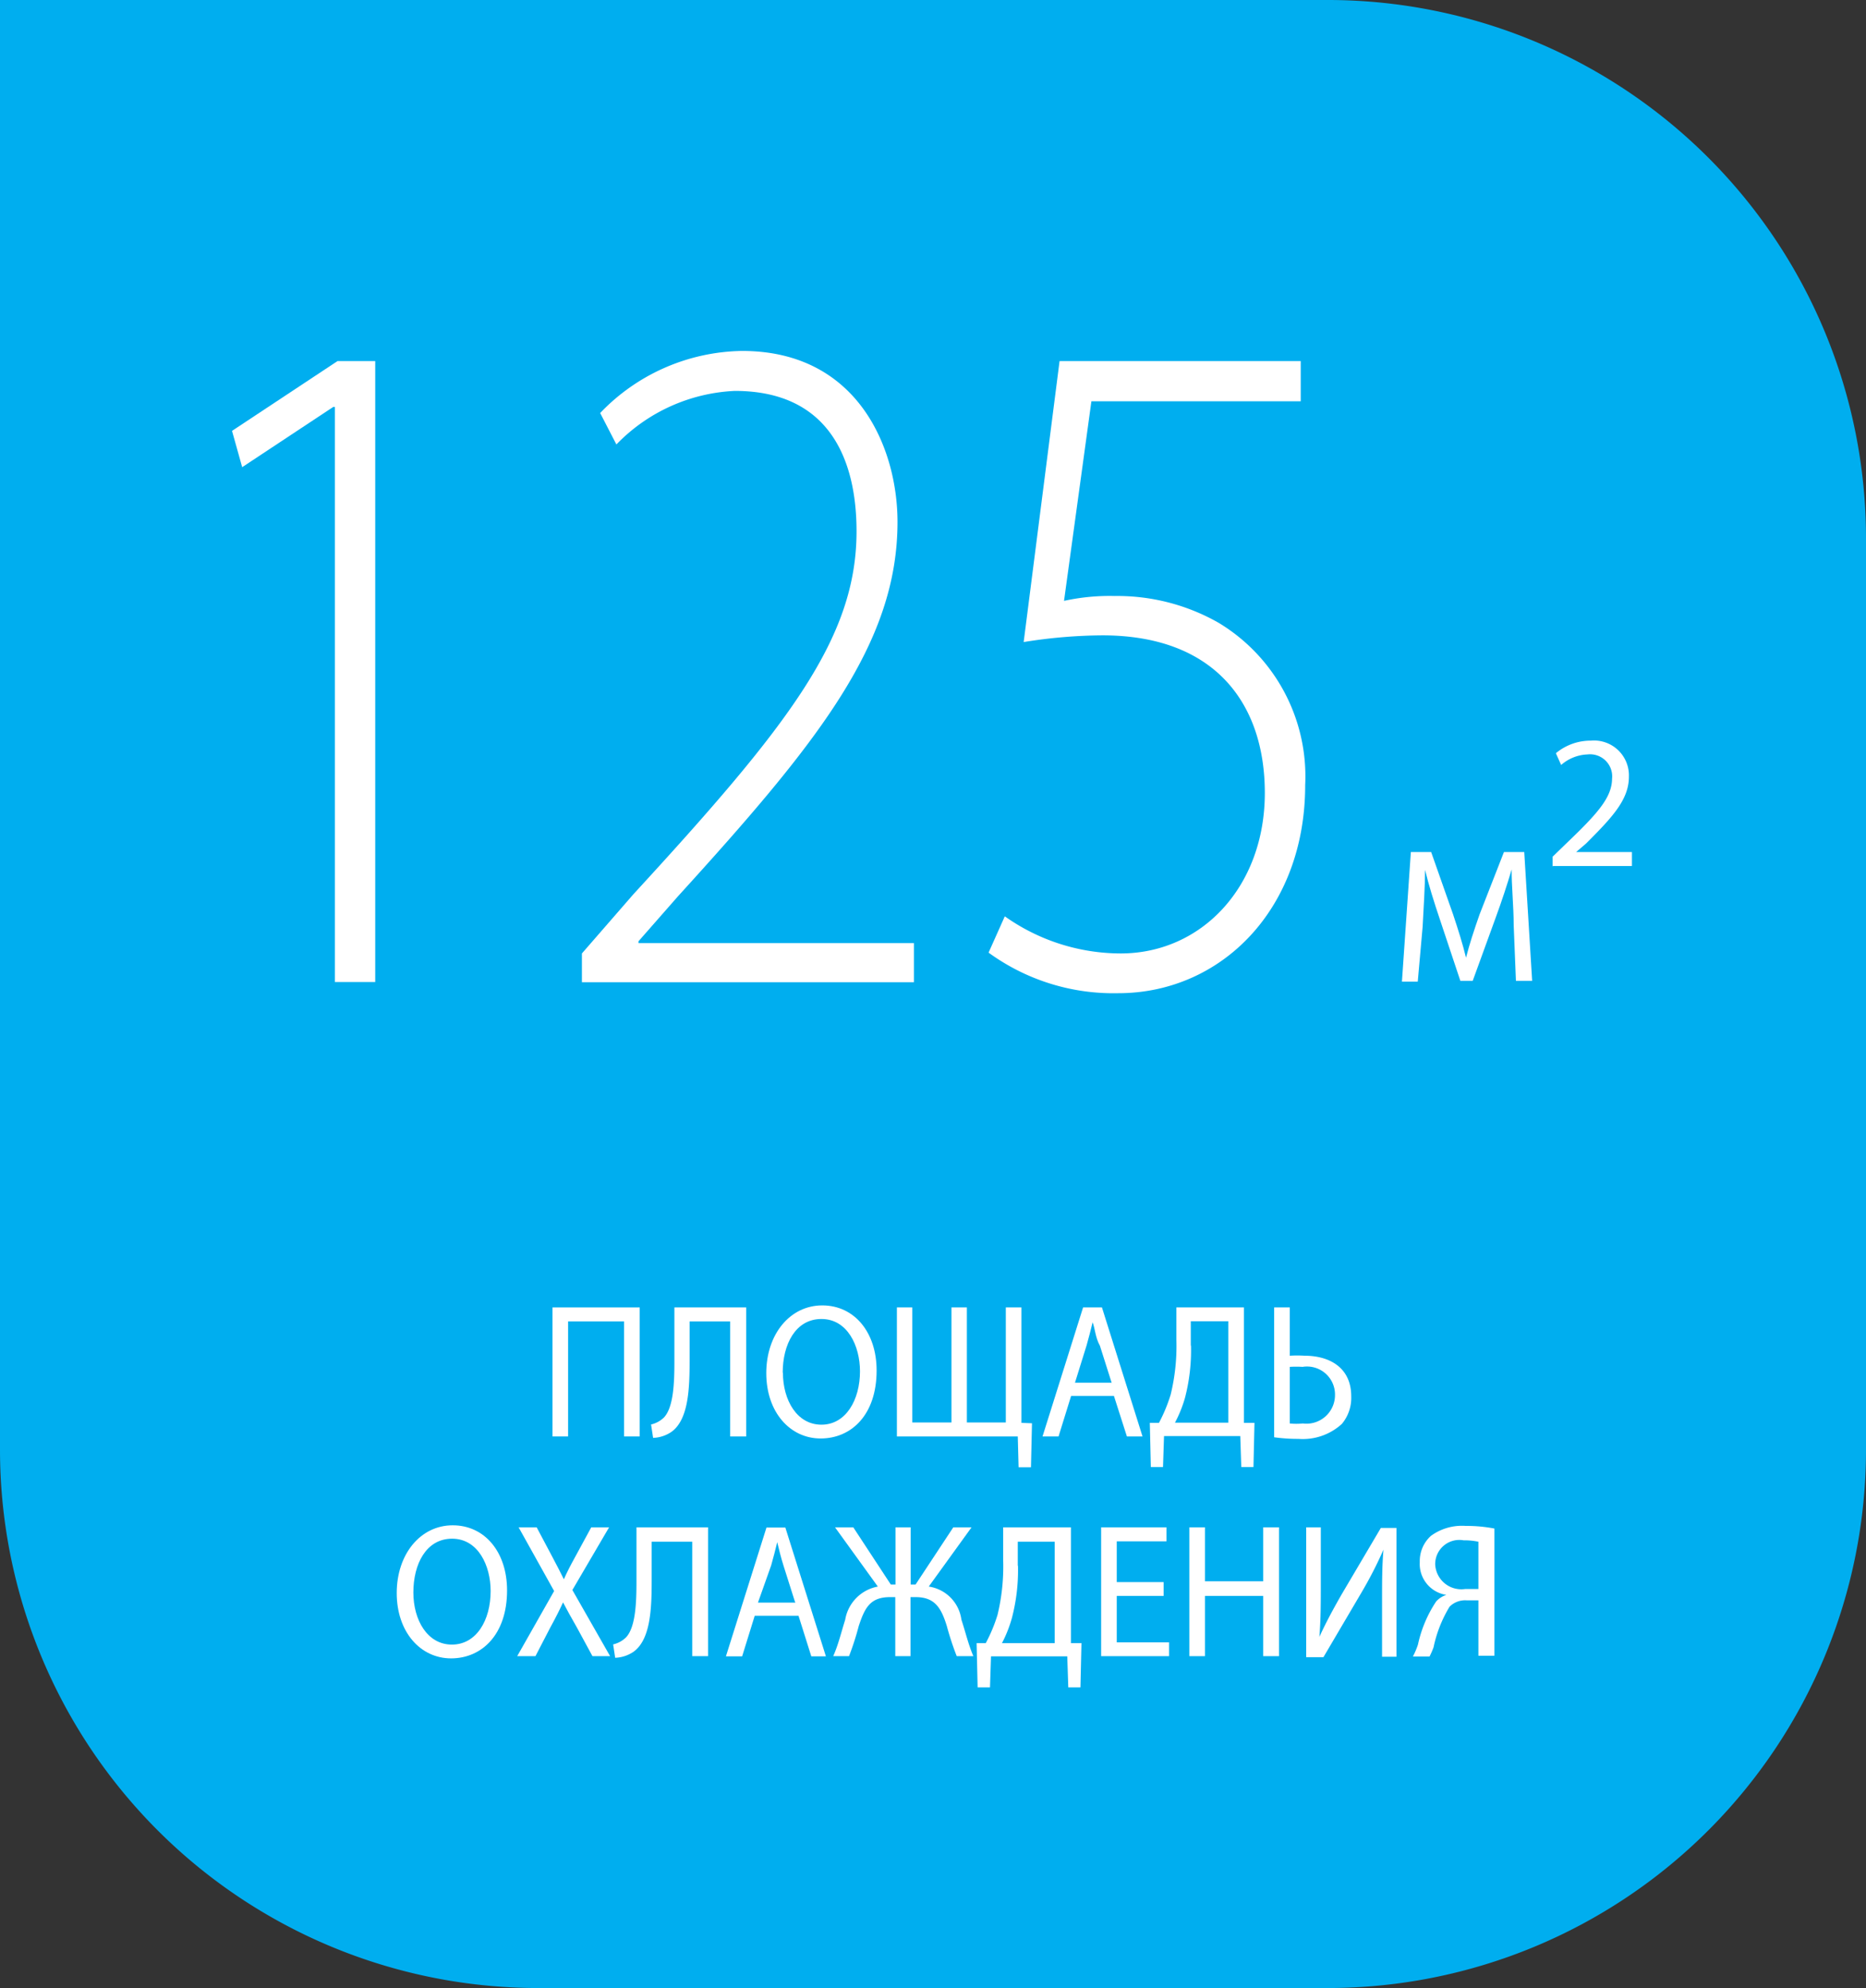 <svg id="Layer_1" data-name="Layer 1" xmlns="http://www.w3.org/2000/svg" xmlns:xlink="http://www.w3.org/1999/xlink" viewBox="0 0 92 98"><rect x="0" y="0" width="92" height="98" fill="#333333" stroke="none"/><defs><style>.cls-1{fill:none;}.cls-2{clip-path:url(#clip-path);}.cls-3{fill:#00aeef;}.cls-4{fill:#fff;}</style><clipPath id="clip-path" transform="translate(0)"><rect class="cls-1" width="92" height="98"/></clipPath></defs><title>Layer 25</title><g class="cls-2"><path class="cls-3" d="M65.52,0H0V71.46A26.54,26.54,0,0,0,26.48,98h39A26.54,26.54,0,0,0,92,71.46V26.54A26.54,26.54,0,0,0,65.52,0" transform="translate(0)"/><polygon class="cls-4" points="31.54 64.45 31.54 70.81 30.77 70.81 30.77 65.14 28.01 65.14 28.01 70.81 27.24 70.81 27.24 64.45 31.54 64.45"/><path class="cls-4" d="M36.79,64.45v6.36H36V65.14H34v1.92c0,1.38-.05,2.91-0.89,3.52a1.71,1.71,0,0,1-.91.3l-0.1-.66a1.34,1.34,0,0,0,.63-0.34c0.48-.5.52-1.73,0.52-2.75V64.45h3.5Z" transform="translate(0)"/><path class="cls-4" d="M43.22,67.56c0,2.19-1.25,3.35-2.76,3.35s-2.68-1.3-2.68-3.22,1.17-3.34,2.76-3.34,2.68,1.33,2.68,3.21m-4.62.1c0,1.36.69,2.57,1.9,2.57S42.4,69,42.4,67.6c0-1.26-.62-2.58-1.9-2.58s-1.91,1.25-1.91,2.65" transform="translate(0)"/><polygon class="cls-4" points="44.98 64.45 44.98 70.12 46.91 70.12 46.91 64.45 47.67 64.45 47.67 70.12 49.59 70.12 49.59 64.45 50.36 64.45 50.36 70.14 50.88 70.16 50.83 72.33 50.22 72.33 50.18 70.81 44.22 70.81 44.22 64.45 44.98 64.45"/><path class="cls-4" d="M52.81,68.81l-0.62,2H51.4l2-6.36h0.93l2,6.36H55.56l-0.64-2H52.81Zm2-.64-0.58-1.83C54,65.92,54,65.54,53.87,65.18h0c-0.09.38-.19,0.76-0.3,1.15L53,68.16h1.79Z" transform="translate(0)"/><path class="cls-4" d="M61.33,64.45v5.69l0.52,0-0.05,2.18h-0.6l-0.05-1.53H57.39l-0.05,1.53h-0.6l-0.05-2.18,0.45,0a7.85,7.85,0,0,0,.58-1.4A10.13,10.13,0,0,0,58,66.06V64.45h3.33Zm-2.61,1.88a9.28,9.28,0,0,1-.3,2.59,6.23,6.23,0,0,1-.49,1.21h2.63v-5H58.71v1.2Z" transform="translate(0)"/><path class="cls-4" d="M63.59,64.45v2.38a6.06,6.06,0,0,1,.73,0c1.22,0,2.3.58,2.3,2a2,2,0,0,1-.46,1.36,2.85,2.85,0,0,1-2.14.74,8.41,8.41,0,0,1-1.2-.08V64.45h0.77Zm0,5.72a3.09,3.09,0,0,0,.64,0,1.41,1.41,0,0,0,1.59-1.41,1.38,1.38,0,0,0-1.6-1.38,4.91,4.91,0,0,0-.63,0v2.7Z" transform="translate(0)"/><path class="cls-4" d="M25,78.4c0,2.18-1.25,3.35-2.76,3.35s-2.68-1.3-2.68-3.22,1.17-3.34,2.76-3.34S25,76.52,25,78.4m-4.62.1c0,1.36.69,2.57,1.9,2.57s1.91-1.2,1.91-2.64c0-1.26-.62-2.58-1.9-2.58s-1.91,1.25-1.91,2.65" transform="translate(0)"/><path class="cls-4" d="M29.21,81.64l-0.76-1.4c-0.31-.54-0.5-0.89-0.69-1.25h0c-0.17.37-.34,0.71-0.64,1.26l-0.72,1.39H25.5l1.82-3.21-1.75-3.14h0.89l0.79,1.49c0.22,0.42.39,0.74,0.55,1.07h0c0.17-.38.32-0.67,0.54-1.07l0.81-1.49h0.88l-1.81,3.09,1.86,3.26H29.21Z" transform="translate(0)"/><path class="cls-4" d="M34.91,75.29v6.35H34.13V76h-2V77.9c0,1.38-.05,2.91-0.89,3.52a1.71,1.71,0,0,1-.91.3l-0.1-.66a1.33,1.33,0,0,0,.63-0.34c0.48-.5.52-1.73,0.52-2.75V75.29h3.5Z" transform="translate(0)"/><path class="cls-4" d="M37.21,79.65l-0.62,2H35.79l2-6.35h0.93l2,6.35H40l-0.63-2H37.21Zm2-.64-0.58-1.83c-0.13-.41-0.22-0.79-0.31-1.16h0c-0.09.38-.19,0.76-0.3,1.15L37.37,79h1.79Z" transform="translate(0)"/><path class="cls-4" d="M42.07,75.29l1.85,2.82h0.23V75.29h0.75v2.82h0.24L47,75.29h0.9l-2.11,2.92a1.9,1.9,0,0,1,1.61,1.63c0.2,0.6.34,1.22,0.59,1.8H47.17a14,14,0,0,1-.49-1.49c-0.27-.87-0.58-1.42-1.53-1.42H44.89v2.91H44.14V78.73H43.88c-1,0-1.25.56-1.54,1.42a13.51,13.51,0,0,1-.48,1.49H41.08c0.26-.58.4-1.2,0.59-1.79a2,2,0,0,1,1.61-1.64l-2.11-2.92h0.9Z" transform="translate(0)"/><path class="cls-4" d="M52.8,75.29V81l0.52,0-0.05,2.18h-0.6l-0.05-1.53H48.86l-0.05,1.53H48.2L48.15,81l0.45,0a7.77,7.77,0,0,0,.58-1.39,10.14,10.14,0,0,0,.28-2.68V75.29H52.8Zm-2.61,1.88a9.29,9.29,0,0,1-.3,2.59A6.39,6.39,0,0,1,49.4,81H52V76H50.18v1.2Z" transform="translate(0)"/><polygon class="cls-4" points="57.37 78.67 55.06 78.67 55.06 80.96 57.64 80.96 57.64 81.64 54.29 81.64 54.29 75.29 57.51 75.29 57.51 75.98 55.06 75.98 55.06 77.99 57.37 77.99 57.37 78.67"/><polygon class="cls-4" points="59.41 75.29 59.41 77.95 62.28 77.95 62.28 75.29 63.06 75.29 63.06 81.64 62.28 81.64 62.28 78.67 59.41 78.67 59.41 81.64 58.64 81.64 58.64 75.29 59.41 75.29"/><path class="cls-4" d="M65.12,75.29V78c0,1,0,1.84-.07,2.69h0c0.3-.66.67-1.35,1.1-2.1l1.93-3.27h0.77v6.35H68.14v-2.7c0-1,0-1.78.07-2.58h0a19.92,19.92,0,0,1-1.1,2.14l-1.86,3.16H64.4V75.29h0.73Z" transform="translate(0)"/><path class="cls-4" d="M69.67,81.64a3.93,3.93,0,0,0,.24-0.57,6.18,6.18,0,0,1,.9-2.13,1.18,1.18,0,0,1,.5-0.32v0A1.54,1.54,0,0,1,70,77a1.67,1.67,0,0,1,.55-1.29,2.59,2.59,0,0,1,1.71-.49,7.21,7.21,0,0,1,1.42.13v6.27H72.89V78.89H72.33a1.09,1.09,0,0,0-.86.31,6.35,6.35,0,0,0-.79,2,4,4,0,0,1-.2.46H69.67ZM72.89,76a3.4,3.4,0,0,0-.73-0.07,1.19,1.19,0,0,0-1.4,1.19,1.29,1.29,0,0,0,1.48,1.21h0.65V76Z" transform="translate(0)"/><polygon class="cls-4" points="16.51 20.06 16.43 20.06 11.94 23.03 11.44 21.24 16.64 17.8 18.5 17.8 18.5 48.41 16.51 48.41 16.51 20.06"/><path class="cls-4" d="M28.69,48.41V47l2.54-2.92c7.66-8.33,11-12.62,11-17.89,0-3.48-1.31-6.92-6-6.92a8.66,8.66,0,0,0-5.84,2.64l-0.8-1.55a9.87,9.87,0,0,1,7-3.06c5.71,0,7.66,4.8,7.66,8.43,0,6-3.93,10.88-10.83,18.46l-1.94,2.21v0.09H45.06v1.93H28.69Z" transform="translate(0)"/><path class="cls-4" d="M64.13,19.78H53.81l-1.35,9.84a10.46,10.46,0,0,1,2.5-.24,10.08,10.08,0,0,1,5.12,1.32,8.84,8.84,0,0,1,4.27,8c0,6.12-4.14,10.26-9.22,10.26a10.46,10.46,0,0,1-6.39-2l0.8-1.79A9.9,9.9,0,0,0,55.25,47c4,0,7.11-3.3,7.11-7.91,0-4.43-2.49-7.77-8-7.77a25.14,25.14,0,0,0-3.89.33L52.24,17.8H64.13v2Z" transform="translate(0)"/><path class="cls-4" d="M74.63,45.6c0-.89-0.11-2-0.1-2.74h0c-0.22.74-.48,1.54-0.8,2.41l-1.12,3.08H72l-1-3c-0.3-.89-0.56-1.72-0.74-2.47h0c0,0.79-.07,1.86-0.12,2.81L69.9,48.39H69.12L69.56,42h1l1.08,3.07c0.26,0.78.48,1.48,0.64,2.14h0c0.16-.64.39-1.34,0.67-2.14L74.15,42h1l0.39,6.35h-0.8Z" transform="translate(0)"/><path class="cls-4" d="M76.55,42.74V42.23l0.65-.63c1.56-1.49,2.27-2.28,2.28-3.21a1.09,1.09,0,0,0-1.21-1.2,2.08,2.08,0,0,0-1.3.52l-0.26-.58a2.67,2.67,0,0,1,1.73-.62,1.72,1.72,0,0,1,1.87,1.78c0,1.13-.82,2-2.11,3.29L77.71,42v0h2.75v0.69h-3.9Z" transform="translate(0)"/></g></svg>